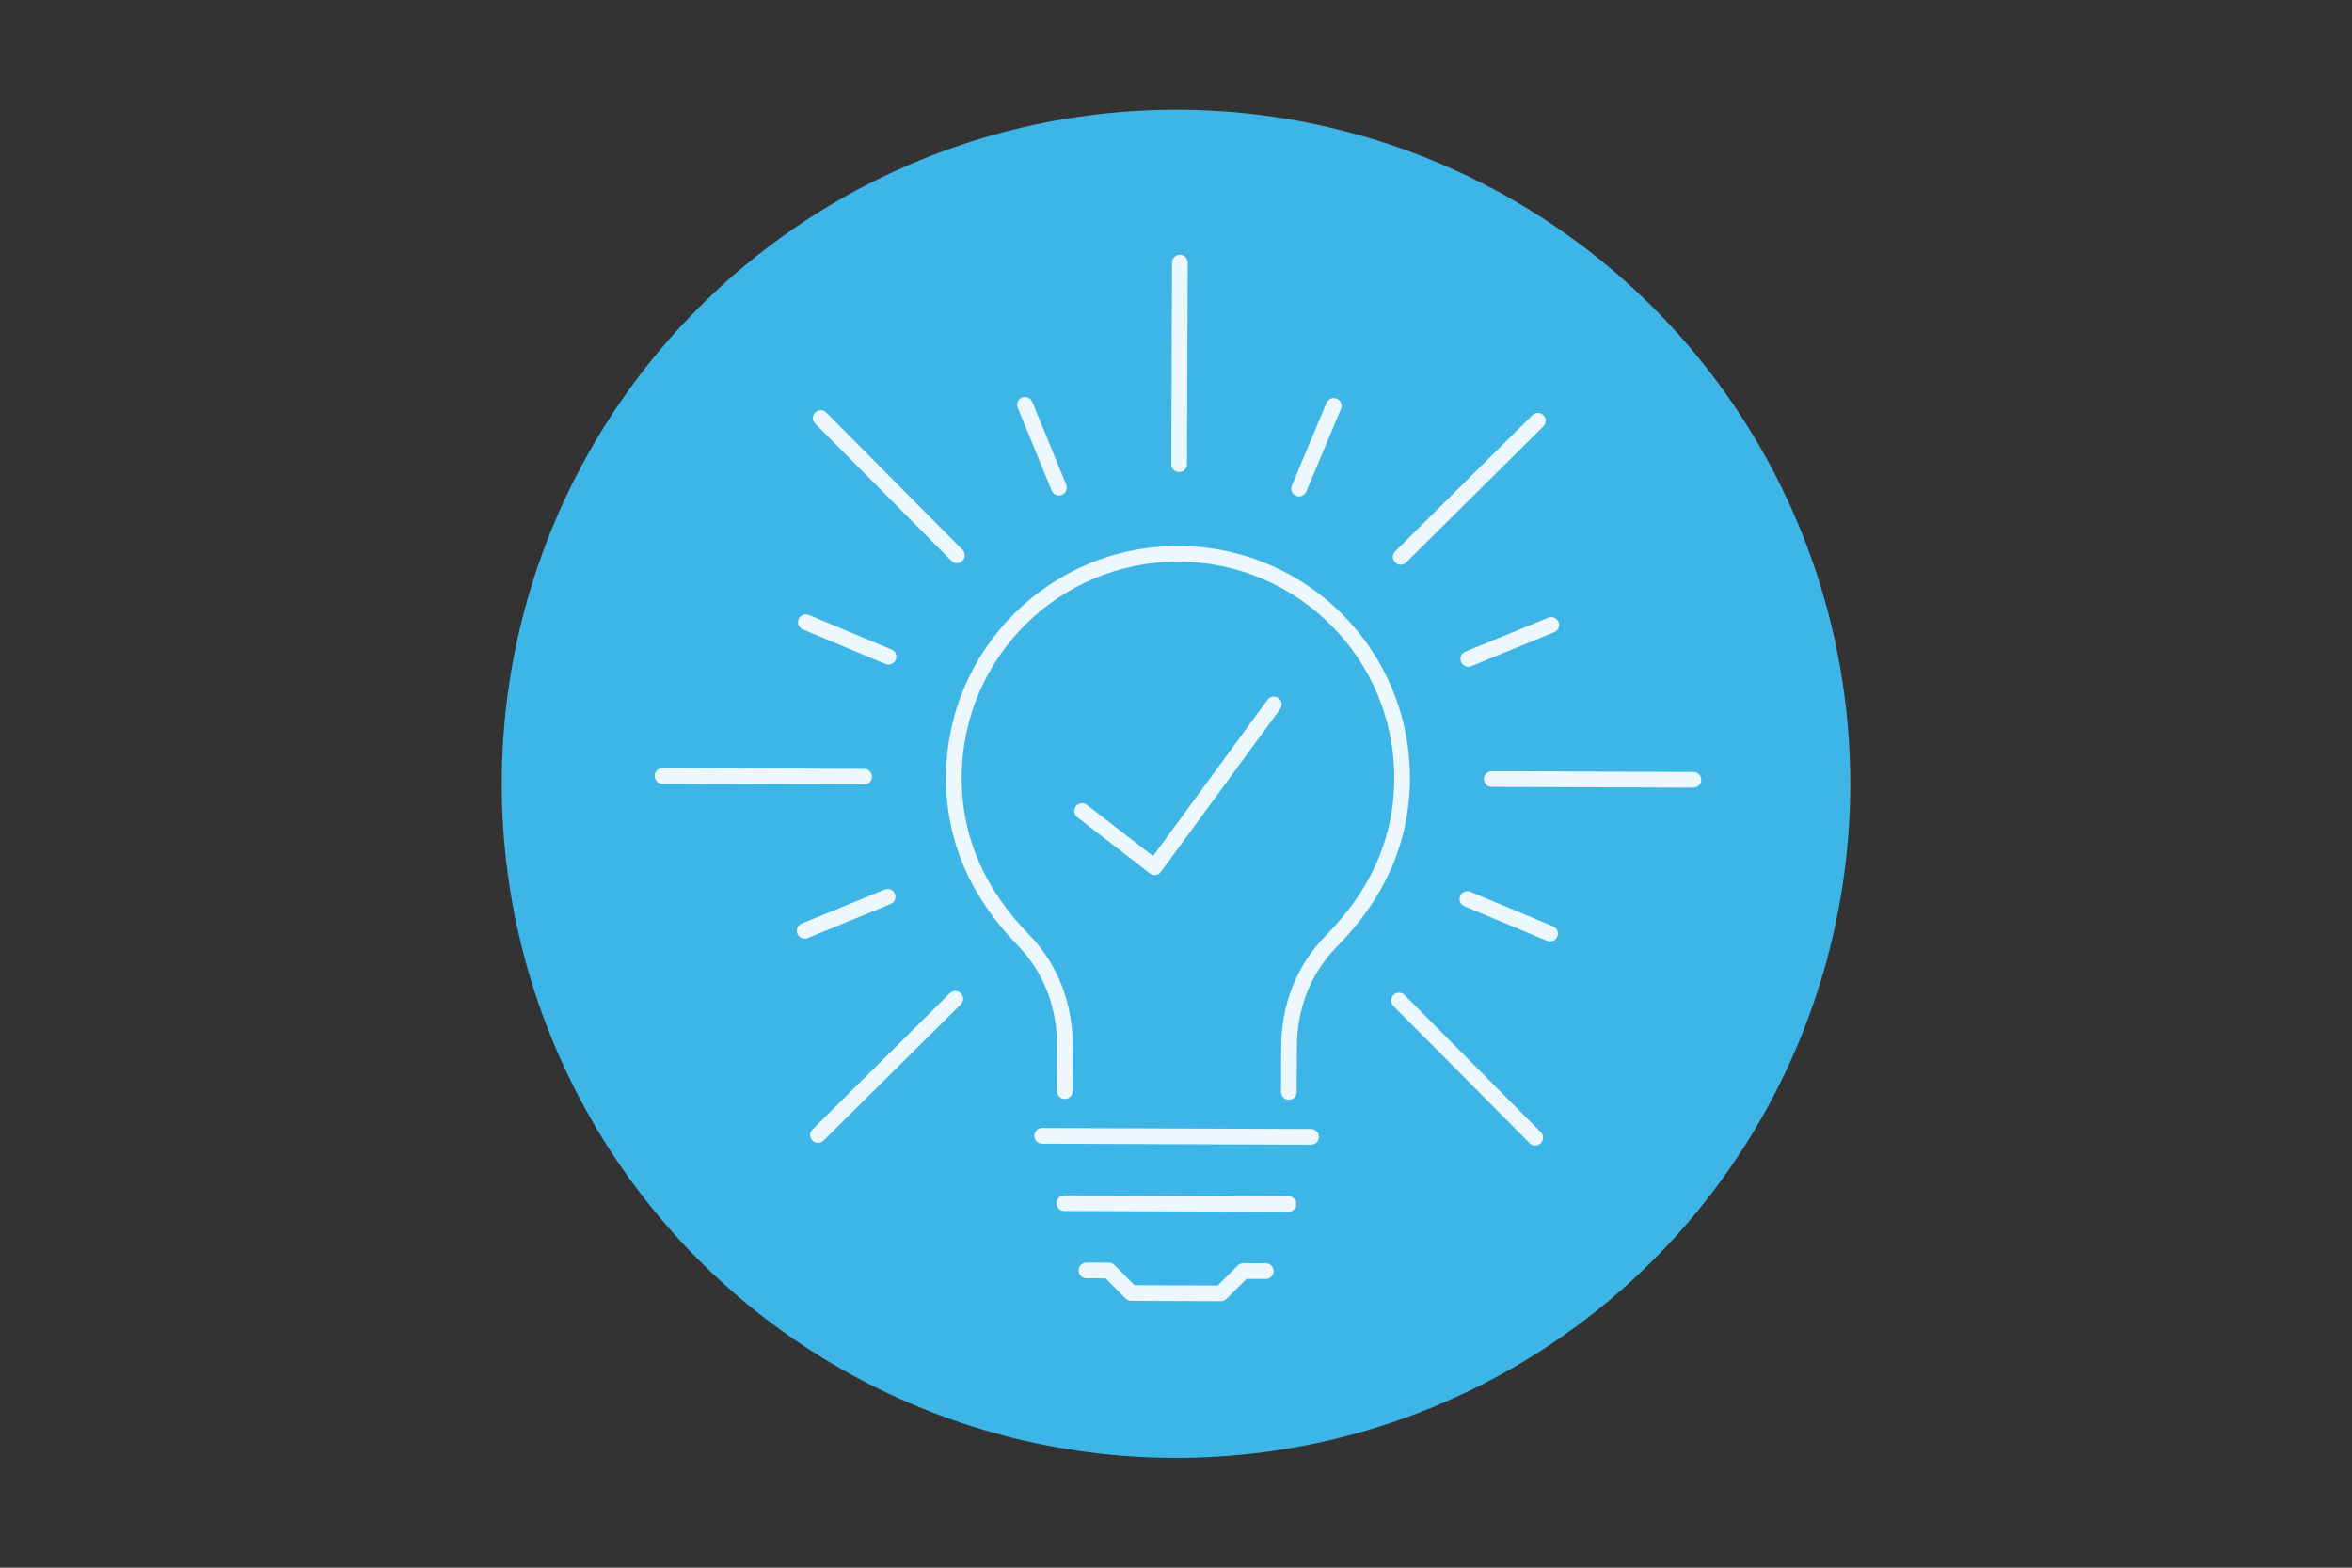 <svg width="600" height="400" viewBox="0 0 600 400" fill="none" xmlns="http://www.w3.org/2000/svg">
<rect x="0" y="0" width="600" height="400" fill="#333333" stroke="none"/>
<circle cx="300" cy="200" r="172" fill="#3DB5E6"/>
<path d="M276.046 206.941L294.546 221.263L324.954 179.737" stroke="#ECF8FD" stroke-width="4" stroke-linecap="round" stroke-linejoin="round"/>
<path d="M322.892 326.326C323.996 326.33 324.895 325.438 324.899 324.334C324.903 323.229 324.011 322.331 322.907 322.326L322.892 326.326ZM317.182 324.305L317.19 322.305C316.659 322.303 316.15 322.512 315.773 322.885L317.182 324.305ZM311.443 330L311.436 332C311.966 332.002 312.475 331.793 312.852 331.42L311.443 330ZM288.574 329.915L287.155 331.324C287.528 331.7 288.036 331.913 288.566 331.915L288.574 329.915ZM282.878 324.177L284.297 322.768C283.923 322.392 283.416 322.179 282.885 322.177L282.878 324.177ZM277.168 322.155C276.063 322.151 275.164 323.043 275.16 324.148C275.156 325.252 276.048 326.151 277.153 326.155L277.168 322.155ZM265.861 287.814C264.757 287.81 263.858 288.702 263.854 289.806C263.849 290.911 264.742 291.81 265.846 291.814L265.861 287.814ZM334.455 292.07C335.559 292.074 336.458 291.182 336.462 290.078C336.466 288.973 335.574 288.074 334.47 288.07L334.455 292.07ZM271.514 304.985C270.41 304.98 269.511 305.873 269.507 306.977C269.503 308.082 270.395 308.98 271.499 308.985L271.514 304.985ZM328.673 309.199C329.778 309.203 330.677 308.311 330.681 307.206C330.685 306.101 329.793 305.203 328.688 305.199L328.673 309.199ZM326.788 278.608C326.784 279.713 327.676 280.612 328.78 280.616C329.885 280.62 330.784 279.728 330.788 278.623L326.788 278.608ZM328.831 267.183L326.831 267.175V267.176L328.831 267.183ZM339.691 240.067L341.113 241.472L341.113 241.472L339.691 240.067ZM357.674 198.692L355.674 198.685V198.685L357.674 198.692ZM243.326 198.265L245.326 198.273V198.273L243.326 198.265ZM261 239.773L262.433 238.378L262.433 238.378L261 239.773ZM271.656 266.969L269.656 266.962V266.962L271.656 266.969ZM269.614 278.395C269.609 279.5 270.501 280.398 271.606 280.402C272.711 280.407 273.609 279.515 273.614 278.41L269.614 278.395ZM302.991 67.007C302.995 65.903 302.103 65.004 300.999 65C299.894 64.996 298.995 65.888 298.991 66.993L302.991 67.007ZM298.799 118.441C298.795 119.545 299.687 120.444 300.791 120.448C301.896 120.452 302.795 119.56 302.799 118.456L298.799 118.441ZM210.783 105.264C210.005 104.48 208.739 104.476 207.955 105.254C207.171 106.032 207.166 107.298 207.944 108.082L210.783 105.264ZM242.693 143.086C243.471 143.87 244.737 143.875 245.521 143.096C246.305 142.318 246.31 141.052 245.532 140.268L242.693 143.086ZM169.007 195.987C167.903 195.983 167.004 196.875 167 197.98C166.996 199.085 167.888 199.983 168.993 199.987L169.007 195.987ZM220.449 200.179C221.554 200.184 222.452 199.291 222.456 198.187C222.461 197.082 221.568 196.184 220.464 196.179L220.449 200.179ZM207.271 288.181C206.487 288.959 206.482 290.225 207.26 291.009C208.038 291.793 209.305 291.798 210.089 291.02L207.271 288.181ZM245.098 256.277C245.882 255.499 245.887 254.232 245.109 253.448C244.331 252.664 243.064 252.66 242.28 253.438L245.098 256.277ZM390.217 291.693C390.995 292.477 392.261 292.481 393.045 291.703C393.829 290.925 393.834 289.659 393.056 288.875L390.217 291.693ZM358.307 253.871C357.529 253.087 356.263 253.083 355.479 253.861C354.695 254.639 354.69 255.905 355.468 256.689L358.307 253.871ZM431.993 200.97C433.097 200.974 433.996 200.082 434 198.977C434.004 197.873 433.112 196.974 432.007 196.97L431.993 200.97ZM380.551 196.778C379.446 196.773 378.548 197.666 378.544 198.77C378.539 199.875 379.432 200.773 380.536 200.778L380.551 196.778ZM393.729 108.777C394.513 107.999 394.518 106.732 393.739 105.948C392.961 105.164 391.695 105.16 390.911 105.938L393.729 108.777ZM355.902 140.681C355.118 141.459 355.113 142.725 355.891 143.509C356.669 144.293 357.936 144.298 358.72 143.52L355.902 140.681ZM263.323 102.509C262.904 101.487 261.736 100.998 260.713 101.417C259.691 101.836 259.203 103.004 259.621 104.027L263.323 102.509ZM268.294 125.184C268.713 126.207 269.882 126.695 270.904 126.276C271.926 125.858 272.414 124.689 271.996 123.667L268.294 125.184ZM206.34 156.902C205.321 156.475 204.15 156.955 203.723 157.974C203.297 158.993 203.777 160.165 204.796 160.592L206.34 156.902ZM225.892 169.421C226.911 169.847 228.082 169.367 228.509 168.348C228.935 167.329 228.455 166.157 227.436 165.731L225.892 169.421ZM204.515 235.649C203.493 236.068 203.004 237.236 203.423 238.258C203.842 239.28 205.01 239.769 206.032 239.351L204.515 235.649ZM227.194 230.679C228.216 230.261 228.705 229.093 228.286 228.07C227.867 227.048 226.699 226.559 225.677 226.978L227.194 230.679ZM394.66 240.056C395.679 240.482 396.85 240.002 397.277 238.983C397.703 237.964 397.223 236.792 396.204 236.366L394.66 240.056ZM375.108 227.537C374.089 227.11 372.917 227.591 372.491 228.61C372.064 229.628 372.545 230.8 373.564 231.227L375.108 227.537ZM396.485 161.308C397.507 160.889 397.996 159.721 397.577 158.699C397.158 157.677 395.99 157.188 394.968 157.606L396.485 161.308ZM373.806 166.278C372.784 166.697 372.295 167.865 372.714 168.887C373.133 169.909 374.301 170.398 375.323 169.979L373.806 166.278ZM342.083 104.335C342.51 103.316 342.029 102.144 341.011 101.717C339.992 101.291 338.82 101.771 338.393 102.79L342.083 104.335ZM329.563 123.882C329.136 124.901 329.616 126.073 330.635 126.499C331.654 126.926 332.826 126.446 333.252 125.427L329.563 123.882ZM322.899 324.326L322.907 322.326L317.19 322.305L317.182 324.305L317.175 326.305L322.892 326.326L322.899 324.326ZM317.182 324.305L315.773 322.885L310.034 328.58L311.443 330L312.852 331.42L318.591 325.725L317.182 324.305ZM288.574 329.915L289.993 328.506L284.297 322.768L282.878 324.177L281.458 325.586L287.155 331.324L288.574 329.915ZM282.878 324.177L282.885 322.177L277.168 322.155L277.16 324.155L277.153 326.155L282.87 326.177L282.878 324.177ZM265.854 289.814L265.846 291.814L334.455 292.07L334.462 290.07L334.47 288.07L265.861 287.814L265.854 289.814ZM271.507 306.985L271.499 308.985L328.673 309.199L328.681 307.199L328.688 305.199L271.514 304.985L271.507 306.985ZM311.443 330L311.451 328L288.581 327.915L288.574 329.915L288.566 331.915L311.436 332L311.443 330ZM328.788 278.616L330.788 278.623L330.831 267.191L328.831 267.183L326.831 267.176L326.788 278.608L328.788 278.616ZM328.831 267.183L330.831 267.191C330.868 257.345 334.314 248.356 341.113 241.472L339.691 240.067L338.268 238.661C330.673 246.35 326.871 256.37 326.831 267.175L328.831 267.183ZM339.691 240.067L341.113 241.472C352.25 230.198 359.609 216.117 359.674 198.7L357.674 198.692L355.674 198.685C355.614 214.855 348.821 227.977 338.268 238.661L339.691 240.067ZM357.674 198.692L359.674 198.7C359.796 166.024 333.401 139.436 300.721 139.314L300.714 141.314L300.706 143.314C331.178 143.428 355.788 168.219 355.674 198.685L357.674 198.692ZM300.714 141.314L300.721 139.314C268.041 139.192 241.448 165.582 241.326 198.258L243.326 198.265L245.326 198.273C245.44 167.807 270.234 143.2 300.706 143.314L300.714 141.314ZM243.326 198.265L241.326 198.258C241.261 215.674 248.515 229.811 259.566 241.168L261 239.773L262.433 238.378C251.96 227.615 245.266 214.443 245.326 198.273L243.326 198.265ZM261 239.773L259.566 241.168C266.314 248.102 269.693 257.116 269.656 266.962L271.656 266.969L273.656 266.977C273.697 256.171 269.97 246.123 262.433 238.378L261 239.773ZM271.656 266.969L269.656 266.962L269.614 278.395L271.614 278.402L273.614 278.41L273.656 266.977L271.656 266.969ZM300.991 67L298.991 66.993L298.799 118.441L300.799 118.448L302.799 118.456L302.991 67.007L300.991 67ZM209.364 106.673L207.944 108.082L242.693 143.086L244.112 141.677L245.532 140.268L210.783 105.264L209.364 106.673ZM169 197.987L168.993 199.987L220.449 200.179L220.456 198.179L220.464 196.179L169.007 195.987L169 197.987ZM208.68 289.6L210.089 291.02L245.098 256.277L243.689 254.857L242.28 253.438L207.271 288.181L208.68 289.6ZM391.636 290.284L393.056 288.875L358.307 253.871L356.888 255.28L355.468 256.689L390.217 291.693L391.636 290.284ZM432 198.97L432.007 196.97L380.551 196.778L380.544 198.778L380.536 200.778L431.993 200.97L432 198.97ZM392.32 107.357L390.911 105.938L355.902 140.681L357.311 142.1L358.72 143.52L393.729 108.777L392.32 107.357ZM261.472 103.268L259.621 104.027L268.294 125.184L270.145 124.426L271.996 123.667L263.323 102.509L261.472 103.268ZM205.568 158.747L204.796 160.592L225.892 169.421L226.664 167.576L227.436 165.731L206.34 156.902L205.568 158.747ZM205.274 237.5L206.032 239.351L227.194 230.679L226.435 228.829L225.677 226.978L204.515 235.649L205.274 237.5ZM395.432 238.211L396.204 236.366L375.108 227.537L374.336 229.382L373.564 231.227L394.66 240.056L395.432 238.211ZM395.726 159.457L394.968 157.606L373.806 166.278L374.565 168.129L375.323 169.979L396.485 161.308L395.726 159.457ZM340.238 103.562L338.393 102.79L329.563 123.882L331.408 124.655L333.252 125.427L342.083 104.335L340.238 103.562Z" fill="#ECF8FD"/>
</svg>
